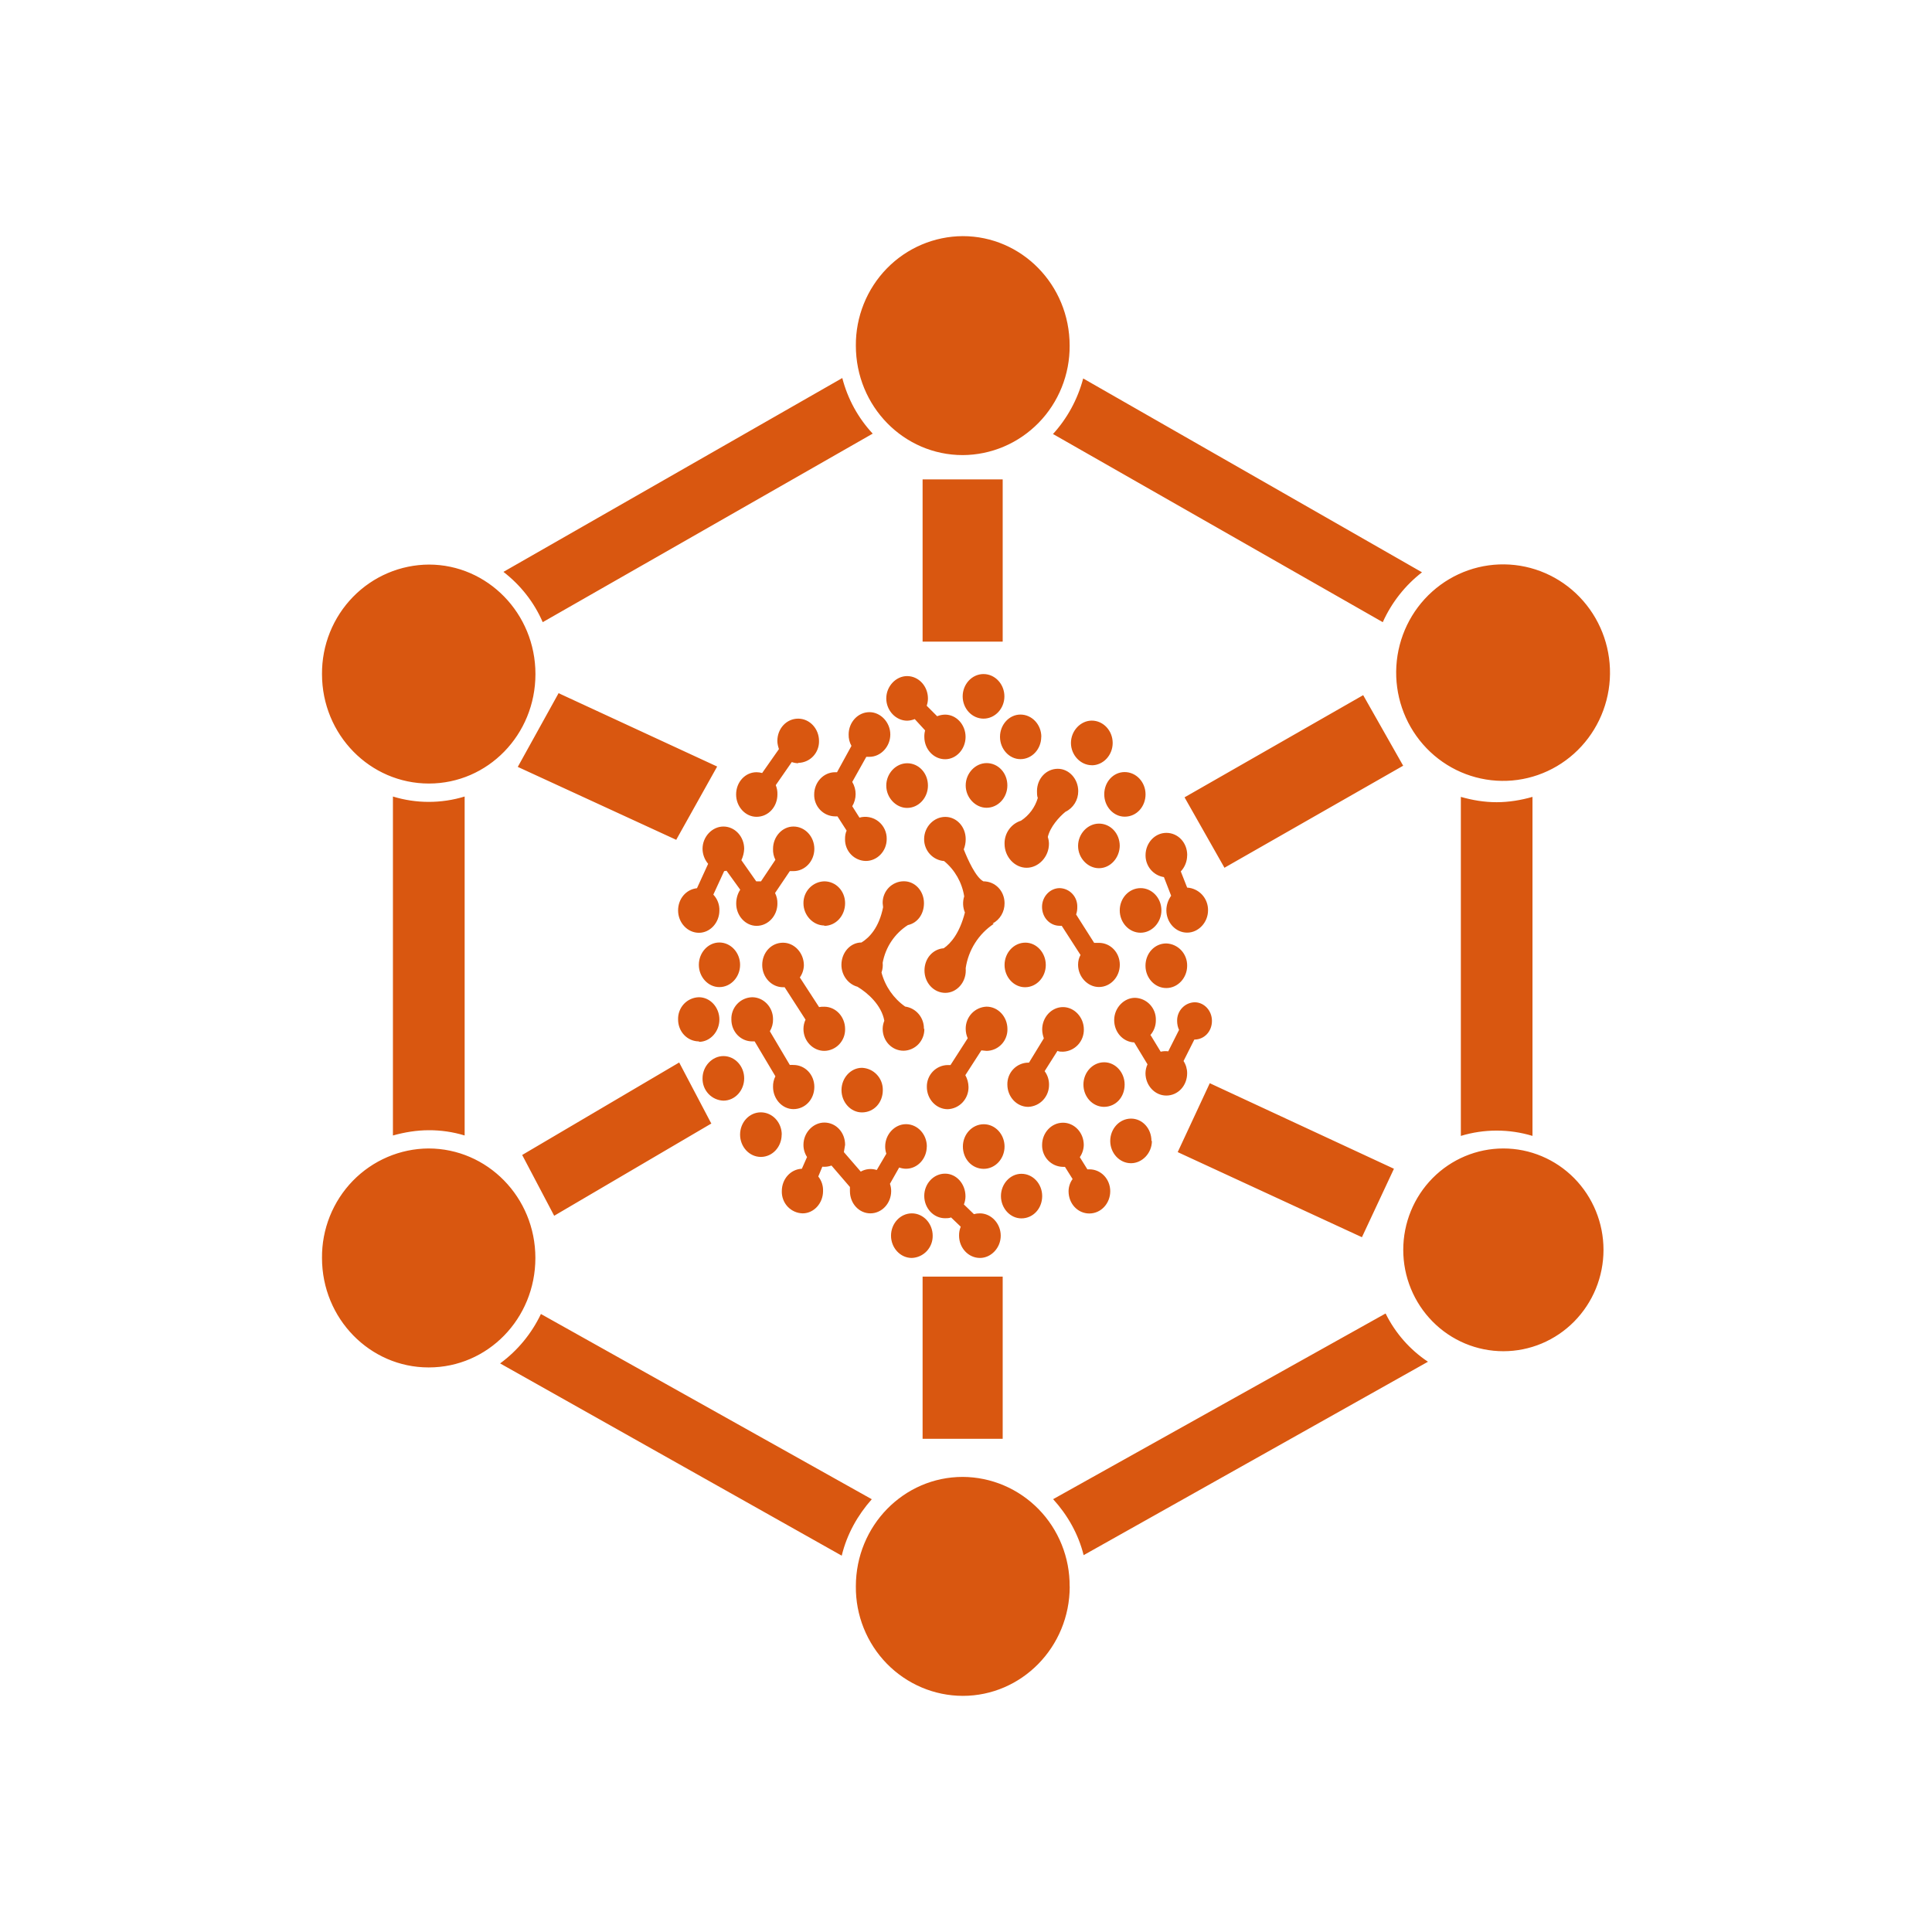<?xml version="1.0" encoding="UTF-8"?> <svg xmlns="http://www.w3.org/2000/svg" width="90" height="90" viewBox="0 0 90 90" fill="none"><path d="M31.508 39.125L24.12 35.725L26.021 32.291L33.408 35.708L31.508 39.108V39.125ZM45.816 33.477C46.356 33.477 46.789 33.005 46.789 32.44C46.789 31.873 46.356 31.4 45.816 31.4C45.275 31.4 44.845 31.876 44.845 32.44C44.845 33.005 45.275 33.477 45.819 33.477M43.169 32.876C43.208 32.766 43.227 32.651 43.227 32.536C43.227 31.968 42.797 31.495 42.256 31.495C41.736 31.495 41.286 31.968 41.286 32.536C41.286 33.103 41.736 33.573 42.26 33.573C42.381 33.569 42.5 33.544 42.612 33.498L43.096 34.025C43.068 34.124 43.056 34.227 43.059 34.331C43.059 34.895 43.489 35.368 44.029 35.368C44.55 35.368 44.98 34.895 44.98 34.327C44.98 33.76 44.553 33.29 44.029 33.29C43.901 33.291 43.775 33.317 43.656 33.365L43.169 32.876ZM41.474 34.215C41.474 34.783 41.027 35.256 40.503 35.256H40.356L39.701 36.425C39.803 36.596 39.858 36.792 39.858 36.991C39.858 37.191 39.803 37.387 39.701 37.557L40.037 38.088C40.187 38.045 40.346 38.039 40.499 38.07C40.652 38.1 40.797 38.167 40.92 38.264C41.043 38.361 41.142 38.486 41.209 38.629C41.277 38.772 41.31 38.929 41.306 39.087C41.306 39.655 40.859 40.107 40.336 40.107C40.205 40.106 40.077 40.078 39.958 40.025C39.838 39.973 39.73 39.897 39.64 39.802C39.55 39.708 39.479 39.596 39.432 39.473C39.385 39.35 39.362 39.219 39.365 39.087C39.363 38.938 39.387 38.806 39.439 38.693L39.013 38.03H38.898C38.768 38.028 38.64 38 38.52 37.948C38.401 37.896 38.293 37.82 38.203 37.725C38.113 37.63 38.042 37.518 37.995 37.395C37.947 37.273 37.925 37.142 37.928 37.01C37.928 36.446 38.358 35.973 38.902 35.973H38.992L39.664 34.746C39.573 34.584 39.528 34.401 39.533 34.215C39.533 33.647 39.963 33.175 40.503 33.175C41.024 33.175 41.474 33.651 41.474 34.215ZM37.182 35.538C37.312 35.536 37.441 35.508 37.56 35.456C37.68 35.404 37.788 35.328 37.878 35.233C37.968 35.138 38.039 35.026 38.086 34.903C38.133 34.781 38.156 34.65 38.153 34.518C38.153 33.95 37.723 33.477 37.182 33.477C36.642 33.477 36.212 33.933 36.212 34.518C36.212 34.65 36.249 34.783 36.286 34.895L35.504 36.01C35.418 35.986 35.33 35.974 35.242 35.973C34.721 35.973 34.291 36.425 34.291 37.01C34.291 37.578 34.721 38.05 35.242 38.05C35.802 38.05 36.215 37.574 36.215 37.01C36.221 36.861 36.195 36.712 36.138 36.575L36.884 35.5C36.98 35.534 37.081 35.552 37.182 35.555V35.538ZM43.227 36.595C43.227 37.163 42.797 37.636 42.256 37.636C41.736 37.636 41.286 37.16 41.286 36.595C41.286 36.027 41.736 35.555 42.26 35.555C42.797 35.555 43.227 36.01 43.227 36.595ZM43.039 47.927C43.045 47.676 42.959 47.431 42.798 47.24C42.637 47.048 42.412 46.924 42.166 46.89C41.625 46.51 41.234 45.947 41.064 45.303C41.115 45.158 41.134 45.003 41.118 44.85C41.184 44.491 41.322 44.15 41.524 43.847C41.727 43.545 41.988 43.288 42.293 43.093C42.743 42.997 43.042 42.583 43.042 42.073C43.042 41.508 42.629 41.053 42.108 41.053C41.977 41.052 41.846 41.078 41.725 41.13C41.603 41.181 41.493 41.256 41.401 41.351C41.309 41.446 41.236 41.559 41.188 41.683C41.139 41.807 41.115 41.939 41.118 42.073L41.138 42.263C40.95 43.205 40.503 43.677 40.131 43.905C39.607 43.905 39.197 44.378 39.197 44.946C39.197 45.435 39.516 45.85 39.943 45.966C40.413 46.248 41.064 46.816 41.195 47.55C41.146 47.67 41.12 47.798 41.118 47.927C41.118 48.495 41.548 48.947 42.092 48.947C42.221 48.945 42.349 48.917 42.468 48.864C42.587 48.812 42.695 48.736 42.785 48.641C42.875 48.546 42.945 48.434 42.992 48.312C43.039 48.19 43.062 48.059 43.059 47.927H43.039ZM34.476 44.946C34.476 45.51 34.05 45.983 33.509 45.983C32.985 45.983 32.555 45.51 32.555 44.946C32.555 44.378 32.985 43.905 33.509 43.905C34.046 43.905 34.476 44.378 34.476 44.946ZM35.863 48.04C35.965 47.87 36.017 47.674 36.011 47.475C36.011 46.907 35.564 46.455 35.04 46.455C34.909 46.458 34.779 46.487 34.659 46.541C34.539 46.594 34.431 46.672 34.341 46.768C34.25 46.865 34.18 46.978 34.133 47.103C34.087 47.227 34.065 47.359 34.07 47.492C34.07 48.06 34.499 48.512 35.043 48.512H35.154L36.121 50.137C36.044 50.29 36.006 50.459 36.011 50.63C36.011 51.195 36.44 51.667 36.961 51.667C37.505 51.667 37.935 51.215 37.935 50.63C37.935 50.063 37.505 49.61 36.961 49.61C36.905 49.606 36.849 49.606 36.793 49.61L35.863 48.04ZM34.667 50.233C34.667 50.8 34.238 51.273 33.697 51.273C33.433 51.263 33.183 51.149 33.001 50.954C32.82 50.759 32.721 50.5 32.727 50.233C32.727 49.668 33.176 49.196 33.7 49.196C34.238 49.196 34.667 49.668 34.667 50.233ZM32.559 48.533C33.082 48.533 33.512 48.06 33.512 47.492C33.512 46.924 33.082 46.455 32.559 46.455C32.427 46.458 32.298 46.487 32.178 46.541C32.058 46.594 31.949 46.672 31.859 46.768C31.769 46.865 31.698 46.978 31.652 47.103C31.605 47.227 31.584 47.359 31.588 47.492C31.588 48.06 32.018 48.512 32.562 48.512L32.559 48.533ZM34.667 39.543C34.659 39.726 34.615 39.905 34.536 40.07L35.228 41.056H35.45L36.121 40.053C36.041 39.896 36.003 39.72 36.011 39.543C36.011 38.975 36.44 38.503 36.961 38.503C37.505 38.503 37.935 38.975 37.935 39.543C37.935 40.111 37.505 40.58 36.961 40.58H36.793L36.105 41.6C36.182 41.752 36.22 41.922 36.215 42.093C36.215 42.657 35.785 43.13 35.245 43.13C34.724 43.13 34.295 42.657 34.295 42.093C34.295 41.845 34.368 41.617 34.483 41.447L33.845 40.563L33.734 40.58L33.23 41.675C33.323 41.773 33.396 41.888 33.445 42.015C33.493 42.142 33.516 42.277 33.512 42.413C33.512 42.98 33.082 43.453 32.559 43.453C32.021 43.453 31.588 42.977 31.588 42.413C31.588 41.865 31.964 41.43 32.468 41.376L32.988 40.24C32.823 40.046 32.73 39.799 32.727 39.543C32.727 38.975 33.176 38.503 33.7 38.503C34.238 38.503 34.667 38.975 34.667 39.543ZM38.398 43.13C38.939 43.13 39.368 42.657 39.368 42.076C39.368 41.505 38.939 41.056 38.398 41.056C38.136 41.063 37.888 41.174 37.707 41.365C37.525 41.556 37.425 41.811 37.428 42.076C37.428 42.64 37.877 43.113 38.401 43.113L38.398 43.13ZM40.151 51.82C40.712 51.82 41.125 51.365 41.125 50.78C41.129 50.512 41.03 50.254 40.847 50.06C40.665 49.866 40.415 49.752 40.151 49.743C39.63 49.743 39.2 50.216 39.2 50.78C39.2 51.348 39.63 51.82 40.151 51.82ZM43.173 53.405C43.173 53.973 42.746 54.445 42.203 54.445C42.095 54.443 41.988 54.424 41.887 54.387L41.457 55.146C41.495 55.255 41.514 55.37 41.514 55.486C41.514 56.05 41.084 56.523 40.544 56.523C40.023 56.523 39.593 56.07 39.593 55.486V55.295L38.734 54.296C38.597 54.345 38.452 54.363 38.307 54.35L38.119 54.806C38.272 54.998 38.351 55.239 38.341 55.486C38.341 56.05 37.914 56.523 37.391 56.523C37.259 56.52 37.13 56.491 37.01 56.437C36.89 56.383 36.781 56.306 36.691 56.21C36.601 56.113 36.53 55.999 36.484 55.875C36.437 55.751 36.416 55.618 36.42 55.486C36.42 54.918 36.833 54.466 37.354 54.445L37.595 53.898C37.485 53.73 37.427 53.532 37.428 53.33C37.428 52.766 37.877 52.293 38.401 52.293C38.939 52.293 39.368 52.745 39.368 53.33L39.311 53.67L40.097 54.578C40.21 54.514 40.334 54.475 40.462 54.462C40.59 54.449 40.72 54.463 40.843 54.503L41.289 53.745C41.252 53.635 41.234 53.52 41.235 53.405C41.235 52.84 41.682 52.368 42.203 52.368C42.746 52.368 43.176 52.84 43.176 53.408M44.989 45.214C44.989 45.779 44.56 46.251 44.036 46.251C43.495 46.251 43.066 45.779 43.066 45.211C43.066 44.643 43.458 44.211 43.962 44.174C44.298 43.946 44.708 43.456 44.949 42.508C44.85 42.269 44.838 42.003 44.916 41.756C44.815 41.11 44.481 40.523 43.979 40.111C43.725 40.091 43.488 39.975 43.316 39.786C43.143 39.597 43.048 39.348 43.049 39.091C43.049 38.526 43.495 38.054 44.036 38.054C44.556 38.054 44.986 38.506 44.986 39.091C44.986 39.258 44.956 39.417 44.895 39.567C45.08 40.036 45.453 40.869 45.809 41.056C46.366 41.056 46.796 41.508 46.796 42.076C46.798 42.27 46.747 42.461 46.649 42.628C46.551 42.795 46.409 42.931 46.239 43.021L46.292 43.038C45.944 43.269 45.647 43.572 45.422 43.927C45.197 44.282 45.048 44.681 44.986 45.099L44.989 45.214ZM45.957 48.954C46.087 48.953 46.216 48.925 46.336 48.873C46.455 48.821 46.564 48.745 46.654 48.65C46.745 48.556 46.816 48.443 46.863 48.32C46.911 48.197 46.934 48.066 46.93 47.934C46.93 47.366 46.497 46.894 45.957 46.894C45.693 46.904 45.444 47.018 45.262 47.212C45.081 47.406 44.982 47.664 44.986 47.931C44.988 48.09 45.02 48.234 45.08 48.366L44.278 49.614H44.147C44.017 49.616 43.888 49.643 43.769 49.696C43.65 49.748 43.541 49.824 43.451 49.919C43.361 50.014 43.29 50.126 43.243 50.248C43.196 50.371 43.173 50.502 43.176 50.634C43.176 51.198 43.606 51.671 44.15 51.671C44.413 51.66 44.662 51.546 44.842 51.352C45.023 51.158 45.122 50.9 45.117 50.634C45.114 50.442 45.063 50.254 44.969 50.086L45.715 48.93L45.957 48.954ZM46.796 53.408C46.796 53.976 46.366 54.449 45.826 54.449C45.285 54.449 44.855 53.996 44.855 53.408C44.855 52.844 45.285 52.371 45.829 52.371C46.366 52.371 46.796 52.844 46.796 53.412M47.582 56.757C48.119 56.757 48.549 56.305 48.549 55.717C48.549 55.152 48.122 54.68 47.582 54.68C47.058 54.68 46.628 55.152 46.628 55.717C46.628 56.285 47.058 56.757 47.582 56.757ZM48.717 44.952C48.717 45.517 48.29 45.989 47.75 45.989C47.226 45.989 46.796 45.517 46.796 44.952C46.796 44.385 47.226 43.912 47.767 43.912C48.29 43.912 48.717 44.385 48.717 44.952ZM49.523 48.992C49.786 48.981 50.034 48.867 50.215 48.673C50.396 48.479 50.494 48.221 50.49 47.955C50.49 47.387 50.043 46.914 49.519 46.914C48.982 46.914 48.549 47.39 48.549 47.955C48.549 48.104 48.586 48.257 48.626 48.369L47.934 49.502H47.898C47.767 49.503 47.639 49.531 47.52 49.584C47.4 49.636 47.292 49.712 47.202 49.807C47.112 49.901 47.041 50.014 46.994 50.136C46.947 50.259 46.924 50.39 46.927 50.522C46.927 51.089 47.357 51.562 47.898 51.562C48.162 51.552 48.412 51.438 48.593 51.243C48.775 51.048 48.873 50.789 48.868 50.522C48.869 50.297 48.797 50.078 48.663 49.899L49.261 48.954C49.335 48.992 49.429 48.992 49.519 48.992M50.486 53.337C50.482 53.541 50.418 53.738 50.302 53.905L50.654 54.472H50.748C51.289 54.472 51.719 54.925 51.719 55.492C51.719 56.06 51.289 56.529 50.745 56.529C50.208 56.529 49.778 56.077 49.778 55.492C49.778 55.285 49.852 55.074 49.966 54.925L49.61 54.357H49.516C49.386 54.355 49.258 54.327 49.138 54.275C49.019 54.222 48.911 54.147 48.821 54.052C48.73 53.957 48.66 53.845 48.612 53.722C48.565 53.599 48.542 53.468 48.545 53.337C48.545 52.772 48.975 52.3 49.519 52.3C50.04 52.3 50.486 52.752 50.486 53.337ZM51.42 51.562C51.981 51.562 52.39 51.11 52.39 50.522C52.39 49.957 51.961 49.485 51.437 49.485C50.899 49.485 50.47 49.957 50.47 50.525C50.47 51.093 50.896 51.562 51.437 51.562H51.42ZM53.66 53.15C53.66 53.714 53.21 54.187 52.686 54.187C52.149 54.187 51.719 53.714 51.719 53.15C51.719 52.582 52.149 52.109 52.689 52.109C53.21 52.109 53.639 52.562 53.639 53.15H53.66ZM54.331 46.027C54.868 46.027 55.302 45.554 55.302 44.99C55.307 44.722 55.208 44.462 55.026 44.267C54.843 44.072 54.593 43.958 54.328 43.949C53.791 43.949 53.361 44.402 53.361 44.99C53.361 45.554 53.791 46.027 54.331 46.027ZM53.586 48.22C53.756 48.028 53.849 47.778 53.844 47.519C53.848 47.387 53.826 47.255 53.779 47.131C53.732 47.007 53.661 46.894 53.571 46.797C53.481 46.701 53.373 46.624 53.254 46.57C53.134 46.516 53.005 46.486 52.874 46.482C52.353 46.482 51.903 46.955 51.903 47.519C51.903 48.087 52.316 48.539 52.837 48.56L53.455 49.58C53.395 49.71 53.363 49.851 53.361 49.995C53.361 50.559 53.791 51.035 54.331 51.035C54.872 51.035 55.302 50.579 55.302 49.995C55.302 49.793 55.244 49.595 55.134 49.427L55.637 48.427C56.101 48.427 56.457 48.05 56.457 47.557C56.457 47.067 56.084 46.69 55.654 46.69C55.432 46.695 55.221 46.789 55.068 46.952C54.914 47.114 54.83 47.332 54.835 47.557C54.835 47.71 54.868 47.863 54.925 47.975L54.422 48.975C54.304 48.959 54.185 48.965 54.069 48.992L53.599 48.22H53.586ZM37.26 45.534C37.376 45.369 37.442 45.172 37.448 44.969C37.448 44.385 37.001 43.915 36.477 43.915C35.916 43.915 35.507 44.385 35.507 44.952C35.507 45.52 35.937 45.989 36.477 45.989H36.551L37.525 47.499C37.461 47.635 37.428 47.784 37.428 47.934C37.428 48.502 37.877 48.954 38.401 48.954C38.531 48.952 38.659 48.924 38.778 48.871C38.897 48.819 39.005 48.743 39.095 48.648C39.184 48.553 39.255 48.441 39.302 48.319C39.349 48.196 39.371 48.066 39.368 47.934C39.368 47.37 38.939 46.897 38.398 46.897C38.317 46.893 38.236 46.899 38.156 46.914L37.26 45.534ZM45.369 56.56L44.902 56.108C44.95 55.988 44.975 55.86 44.976 55.73C44.976 55.146 44.55 54.673 44.026 54.673C43.485 54.673 43.055 55.146 43.055 55.71C43.055 56.278 43.485 56.75 44.026 56.75C44.12 56.75 44.211 56.75 44.304 56.713L44.755 57.145C44.7 57.277 44.674 57.42 44.677 57.563C44.677 58.127 45.107 58.6 45.651 58.6C46.172 58.6 46.618 58.127 46.618 57.563C46.618 56.995 46.172 56.523 45.648 56.523C45.553 56.522 45.46 56.534 45.369 56.56ZM43.448 57.563C43.453 57.831 43.353 58.089 43.171 58.283C42.989 58.477 42.739 58.591 42.474 58.6C41.937 58.6 41.507 58.127 41.507 57.563C41.507 56.995 41.937 56.523 42.478 56.523C43.018 56.523 43.448 56.999 43.448 57.563ZM36.413 52.854C36.413 53.422 35.987 53.894 35.443 53.894C34.906 53.894 34.476 53.422 34.476 52.854C34.476 52.286 34.902 51.817 35.443 51.817C35.987 51.817 36.417 52.29 36.417 52.854M50.184 42.239C50.188 42.362 50.17 42.484 50.13 42.6L50.97 43.922H51.192C51.732 43.922 52.165 44.374 52.165 44.942C52.165 45.51 51.732 45.979 51.192 45.979C50.671 45.979 50.221 45.507 50.221 44.942C50.221 44.772 50.259 44.62 50.335 44.487L49.459 43.127H49.365C48.918 43.127 48.542 42.753 48.542 42.243C48.542 41.767 48.915 41.372 49.365 41.372C49.587 41.378 49.798 41.472 49.951 41.634C50.105 41.797 50.189 42.014 50.184 42.239ZM54.103 42.409C54.103 42.977 53.656 43.45 53.132 43.45C52.592 43.45 52.162 42.974 52.162 42.409C52.162 41.841 52.592 41.372 53.136 41.372C53.656 41.372 54.103 41.824 54.103 42.409ZM52.162 39.387C52.162 39.954 51.732 40.444 51.192 40.444C50.671 40.444 50.221 39.971 50.221 39.407C50.221 38.839 50.671 38.367 51.195 38.367C51.732 38.367 52.162 38.822 52.162 39.407V39.387ZM48.505 34.324C48.505 34.892 48.079 35.364 47.535 35.364C47.014 35.364 46.584 34.892 46.584 34.324C46.584 33.756 47.014 33.287 47.535 33.287C48.079 33.287 48.509 33.76 48.509 34.324M50.859 35.65C51.4 35.65 51.833 35.174 51.833 34.61C51.833 34.042 51.4 33.569 50.859 33.569C50.339 33.569 49.889 34.042 49.889 34.61C49.889 35.177 50.339 35.647 50.862 35.647M46.927 36.588C46.927 37.156 46.497 37.629 45.957 37.629C45.436 37.629 44.986 37.153 44.986 36.588C44.986 36.021 45.436 35.548 45.96 35.548C46.497 35.548 46.927 36.004 46.927 36.588ZM52.394 38.044C52.954 38.044 53.364 37.568 53.364 37.003C53.364 36.439 52.934 35.966 52.39 35.966C51.87 35.966 51.44 36.418 51.44 37.003C51.44 37.571 51.87 38.044 52.394 38.044ZM49.633 37.816C49.813 37.73 49.964 37.593 50.069 37.423C50.175 37.252 50.23 37.055 50.228 36.854C50.228 36.286 49.801 35.813 49.278 35.813C48.737 35.813 48.307 36.269 48.307 36.854C48.307 36.966 48.307 37.078 48.344 37.173C48.216 37.609 47.939 37.984 47.562 38.231C47.336 38.301 47.139 38.445 47.001 38.64C46.862 38.834 46.791 39.069 46.796 39.308C46.796 39.914 47.266 40.424 47.824 40.424C48.381 40.424 48.864 39.914 48.864 39.308C48.864 39.2 48.845 39.092 48.811 38.989C48.925 38.513 49.335 38.061 49.633 37.816ZM55.302 39.839C55.303 40.12 55.197 40.39 55.006 40.594L55.302 41.348C55.567 41.363 55.817 41.482 55.999 41.679C56.18 41.876 56.279 42.136 56.275 42.406C56.275 42.974 55.825 43.446 55.302 43.446C54.764 43.446 54.334 42.97 54.334 42.406C54.334 42.141 54.425 41.916 54.556 41.726L54.22 40.859C53.98 40.822 53.761 40.698 53.604 40.511C53.447 40.324 53.361 40.085 53.364 39.839C53.364 39.271 53.794 38.798 54.334 38.798C54.875 38.798 55.305 39.251 55.305 39.835M44.849 21.2C45.506 21.197 46.157 21.062 46.764 20.804C47.37 20.546 47.92 20.169 48.383 19.696C48.846 19.222 49.211 18.661 49.459 18.044C49.707 17.427 49.833 16.766 49.828 16.1C49.828 13.268 47.589 11 44.849 11C44.191 11.003 43.54 11.138 42.933 11.396C42.327 11.654 41.776 12.03 41.314 12.504C40.851 12.978 40.486 13.539 40.238 14.156C39.99 14.773 39.864 15.434 39.869 16.1C39.869 18.932 42.105 21.2 44.849 21.2ZM69.714 36.367C71.032 36.45 72.329 35.998 73.319 35.112C74.308 34.226 74.91 32.978 74.991 31.643C75.072 30.308 74.626 28.995 73.751 27.993C72.876 26.991 71.643 26.382 70.325 26.3C69.006 26.218 67.71 26.67 66.72 27.556C65.73 28.442 65.129 29.689 65.048 31.024C64.967 32.359 65.413 33.672 66.288 34.674C67.163 35.676 68.395 36.285 69.714 36.367ZM74.697 58.223C74.697 58.843 74.576 59.457 74.342 60.03C74.107 60.603 73.764 61.123 73.331 61.562C72.898 62.001 72.383 62.348 71.818 62.586C71.252 62.823 70.645 62.945 70.033 62.945C69.42 62.945 68.814 62.823 68.248 62.586C67.682 62.348 67.168 62.001 66.735 61.562C66.302 61.123 65.958 60.603 65.724 60.03C65.489 59.457 65.369 58.843 65.369 58.223C65.369 56.97 65.86 55.769 66.735 54.883C67.609 53.998 68.796 53.5 70.033 53.5C71.27 53.5 72.456 53.998 73.331 54.883C74.205 55.769 74.697 56.97 74.697 58.223ZM19.98 36.5C22.723 36.5 24.943 34.232 24.943 31.4C24.943 28.568 22.703 26.3 19.983 26.3C19.325 26.303 18.674 26.437 18.067 26.695C17.46 26.953 16.91 27.329 16.447 27.803C15.984 28.277 15.618 28.838 15.369 29.456C15.121 30.073 14.996 30.734 15 31.4C15 34.232 17.24 36.5 19.98 36.5ZM49.832 73.9C49.832 76.732 47.589 79 44.849 79C44.19 78.998 43.539 78.865 42.932 78.607C42.325 78.349 41.774 77.973 41.311 77.499C40.848 77.025 40.483 76.463 40.235 75.845C39.987 75.228 39.863 74.567 39.869 73.9C39.869 71.068 42.105 68.8 44.849 68.8C45.506 68.803 46.157 68.938 46.764 69.196C47.37 69.454 47.92 69.831 48.383 70.304C48.846 70.778 49.211 71.339 49.459 71.956C49.707 72.573 49.833 73.234 49.828 73.9M19.977 63.7C22.72 63.7 24.94 61.432 24.94 58.6C24.94 55.768 22.7 53.5 19.96 53.5C19.303 53.504 18.654 53.64 18.049 53.899C17.444 54.158 16.896 54.535 16.435 55.008C15.975 55.482 15.611 56.043 15.364 56.66C15.118 57.276 14.994 57.935 15 58.6C15 61.432 17.24 63.7 19.963 63.7H19.977ZM42.978 29.89V22.332H46.709V29.89H42.978ZM57.028 40.43L65.365 35.67L63.502 32.383L55.181 37.143L57.044 40.43H57.028ZM33.15 52.33L25.816 56.635L24.325 53.803L31.639 49.495L33.13 52.33H33.15ZM42.978 59.47V67.025H46.709V59.47H42.978ZM63.444 57.634L54.862 53.67L56.356 50.46L64.935 54.445L63.444 57.634ZM49.039 20.234C49.711 19.5 50.198 18.613 50.459 17.63L66.242 26.66C65.454 27.271 64.826 28.069 64.415 28.983L49.046 20.214L49.039 20.234ZM69.71 37.37C70.291 37.37 70.852 37.275 71.389 37.122V52.915C70.301 52.585 69.14 52.585 68.052 52.915V37.122C68.592 37.275 69.133 37.37 69.731 37.37H69.71ZM64.546 61.187L49.059 69.837C49.731 70.575 50.235 71.462 50.48 72.445L66.52 63.435C65.678 62.876 64.997 62.099 64.546 61.187ZM39.211 72.469C39.452 71.466 39.956 70.578 40.611 69.84L25.198 61.211C24.763 62.126 24.11 62.917 23.297 63.513L39.211 72.469ZM19.983 52.65C19.406 52.65 18.845 52.745 18.304 52.895V37.105C19.392 37.438 20.554 37.438 21.645 37.105V52.895C21.101 52.729 20.535 52.647 19.966 52.65H19.983ZM25.282 28.983L40.654 20.2C39.974 19.471 39.487 18.58 39.237 17.61L23.452 26.64C24.234 27.245 24.872 28.037 25.282 28.983Z" fill="#D95710"></path></svg> 